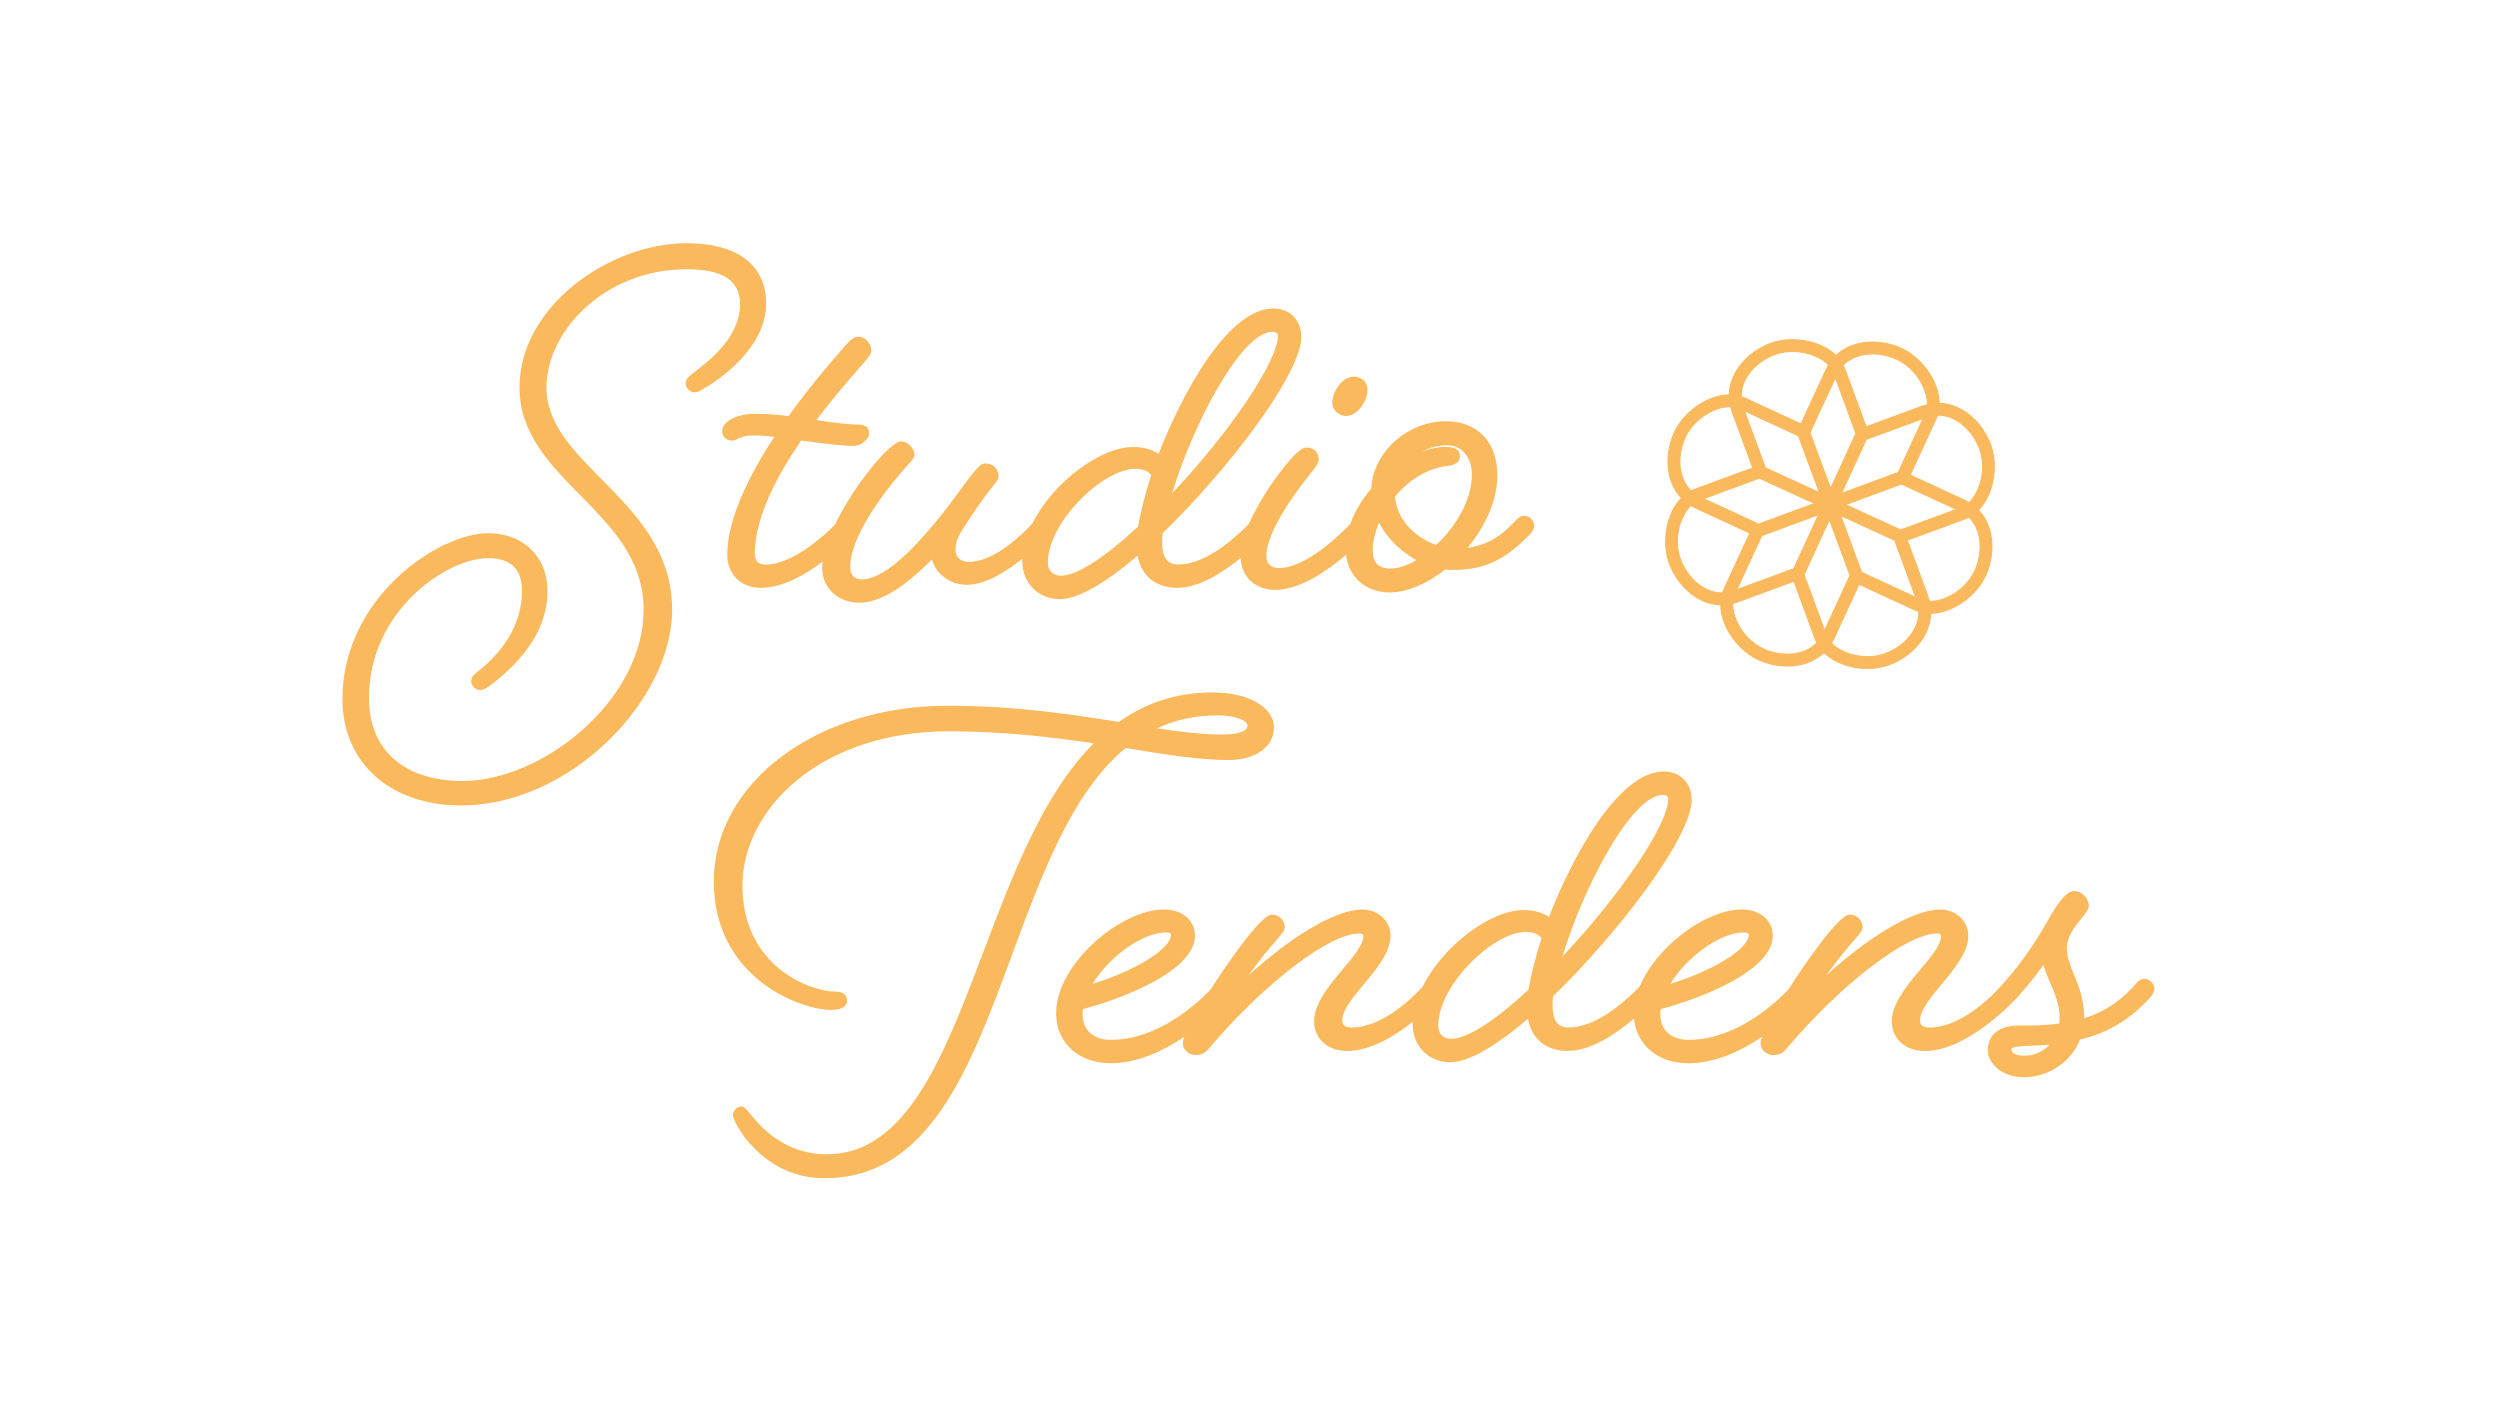 <?xml version="1.0" encoding="utf-8"?>
<!-- Generator: Adobe Illustrator 25.3.1, SVG Export Plug-In . SVG Version: 6.00 Build 0)  -->
<svg version="1.1" id="Laag_1" xmlns="http://www.w3.org/2000/svg" xmlns:xlink="http://www.w3.org/1999/xlink" x="0px" y="0px"
	 viewBox="0 0 595.28 338.84" style="enable-background:new 0 0 595.28 338.84;" xml:space="preserve">
<style type="text/css">
	.st0{fill:#FAB95D;}
	.st1{fill:#FAB95D;stroke:#FAB95D;stroke-width:0.25;stroke-miterlimit:10;}
</style>
<g>
	<g>
		<path class="st0" d="M182.43,72.25c0-9.11-6.87-14.34-18.86-14.34c-18.44,0-39.87,15.01-39.87,34.37
			c0,10.94,7.36,18.42,14.48,25.65c7.42,7.53,15.08,15.32,15.08,27.26c0,21.57-24.1,40.77-43.09,40.77
			c-13.97,0-22.32-7.38-22.32-19.75c0-20.67,18.4-33.31,28.43-33.31c5.32,0,8.02,2.62,8.02,7.78c0,5.06-1.88,12.55-10.86,19.49
			c-0.58,0.47-1.24,0.99-1.24,2.02c0,1.21,1.12,2.12,2.12,2.12c0.62,0,1.2-0.22,1.96-0.78c9.35-6.9,14.09-14.59,14.09-22.84
			c0-8.08-5.79-13.73-14.09-13.73c-11.93,0-34.74,15.38-34.74,39.5c0,15.15,11.36,25.33,28.26,25.33c12.08,0,24.78-5.55,34.85-15.24
			c9.64-9.27,15.4-20.99,15.4-31.36c0-14.08-8.94-23.12-16.83-31.09c-6.74-6.82-13.11-13.25-13.11-21.81
			c0-13.33,13.73-28.18,33.44-28.18c8.52,0,12.67,2.7,12.67,8.27c0,7.78-7.06,13.27-10.46,15.9c-0.44,0.35-0.83,0.65-1.15,0.91
			c-0.72,0.6-1.35,1.12-1.35,2.13c0,0.83,0.86,2.12,2,2.12c0.78,0,1.47-0.37,2.11-0.75C170.93,90.6,182.43,83.02,182.43,72.25z"/>
		<path class="st0" d="M171.96,102.67c0,1.46,1.22,2.24,2.36,2.24c0.51,0,0.92-0.2,1.35-0.41c0.7-0.34,1.67-0.82,3.9-0.82
			c1.36,0,3.02,0.14,4.81,0.32c-5.32,8.11-11.21,19.11-11.21,28.11c0,4.63,3.28,7.86,7.98,7.86c5.16,0,10.55-3.08,14.73-6.23
			c-0.07,0.53-0.11,1.06-0.11,1.55c0,4.69,3.8,8.23,8.84,8.23c6.67,0,13.69-6.74,17.29-10.3c1.06,3.59,4.31,6.02,8.36,6.02
			c4.35,0,9.32-3.12,13.2-6.2c-0.01,0.18-0.04,0.36-0.04,0.54c0,5.26,3.77,9.08,8.96,9.08c4.18,0,10.4-3.48,18.5-10.35
			c0.89,4.84,4.32,7.66,9.48,7.66c5.16,0,10.83-3.65,15.04-7.08c0.25,4.54,3.5,7.57,8.3,7.57c5.8,0,12.35-4.55,16.82-8.36
			c0.6,5.33,4.69,8.97,10.43,8.97c3.97,0,8.85-2.03,13.13-5.44c0.61,0.07,1.16,0.07,1.78,0.07c6.44,0,11.79-1.44,18.62-8.67
			c0.25-0.3,0.85-1.1,0.85-1.87c0-1.17-1.19-2.36-2.36-2.36c-1.01,0-1.81,0.87-1.99,1.08c-3.51,3.89-7.22,6.02-11.58,6.58
			c4.5-5.32,7.13-11.64,7.13-17.28c0-7.94-4.7-12.87-12.26-12.87c-9.19,0-17.38,7.44-17.75,16.02c-2.28,2.65-3.97,5.55-5,8.44
			c-2.56,2.67-10.61,10.49-16.97,10.49c-0.91,0-3.01-0.28-3.01-2.89c0-6.47,8.8-17.6,11.51-20.87c0.44-0.55,0.95-1.43,0.95-2.1
			c0-1.42-0.92-2.85-2.97-2.85c-2.5,0-8.7,9.34-8.96,9.74c-1.38,2.1-3.26,5.21-4.69,8.44c-2.37,2.48-9.83,9.68-16.78,9.68
			c-1.66,0-3.87-0.53-3.87-5.09c0-0.72,0-1.53,0.08-2.33c15.68-15.16,33.04-37.99,33.04-46.78c0-3.98-2.73-6.76-6.64-6.76
			c-11.08,0-22.14,21.17-27.33,34.64c-1.3-0.88-3.24-1.65-6.02-1.65c-8,0-19.24,8.56-24.06,18.23c-2.11,2.3-8.89,9.13-15.15,9.13
			c-1.45,0-3.14-0.76-3.14-2.89c0-1.44,0.44-2.86,1.32-4.23c2.55-4.17,5.64-8.58,7.85-11.24c0.66-0.79,1.09-1.37,1.09-2.12
			c0-1.23-0.96-2.97-3.1-2.97c-0.94,0-1.61,0.69-2.62,1.84c-0.99,1.2-2.07,2.67-3.31,4.37c-1.69,2.31-3.6,4.93-5.86,7.61
			c-2.81,3.41-11.38,13.8-17.66,13.8c-1.81,0-2.77-1.04-2.77-3.01c0-9.13,12.59-23.04,14-24.57c0.66-0.66,1.28-1.39,1.28-2.19
			c0-1.22-1.38-3.09-3.22-3.09c-2.52,0-11.09,10.24-15.72,19.86c-2.67,2.68-10.09,9.47-16.54,9.47c-1.15,0-2.53-0.44-2.53-2.53
			c0-9.13,5.94-19.63,11.07-27.01l1.92,0.25c4.1,0.53,7.98,1.03,10.67,1.03c1.53,0,3.59-1.53,3.59-3.09c0-0.75-0.35-2-2.73-2
			c-2.31,0-5.64-0.42-9.88-1.07c4.53-5.9,8.7-10.65,10.77-13.02l0.76-0.88c0.23-0.28,0.42-0.52,0.58-0.71c0.59-0.7,0.98-1.17,0.98-2
			c0-1.34-1.18-3.22-3.09-3.22c-0.84,0-1.7,0.52-2.6,1.57l-0.3,0.34c-2.17,2.46-7.87,8.9-13.71,16.97
			c-3.02-0.36-5.57-0.54-7.59-0.54C174.85,98.48,171.96,100.64,171.96,102.67z M249.51,133.95c0-9.63,13.12-22.32,20.85-22.32
			c2.12,0,3.16,0.76,3.76,1.49c-1.42,4.44-2.49,8.66-3.12,12.26c-7.99,7.44-14.67,11.71-18.36,11.71
			C250.71,137.09,249.51,135.88,249.51,133.95z M302.98,79.01c0.82,0,1.3,0.35,1.3,0.94c0,6.08-11.47,23.02-25.17,37.49
			C284.06,100.95,295.6,79.01,302.98,79.01z M331.09,135.38c-2.81,0-4.23-1.43-4.23-4.24c0-2.04,0.52-4.32,1.51-6.69
			c1.86,3.62,5.03,6.8,8.89,8.91C335.12,134.65,332.93,135.38,331.09,135.38z M332.14,118.27c3.55-4.26,8.21-6.94,12.9-7.38
			c1.72-0.24,2.59-1.03,2.59-2.35c0-0.96-0.58-2.12-3.34-2.12c-1.99,0-3.91,0.43-5.7,1.09c1.87-0.95,3.96-1.49,6.06-1.49
			c3.43,0,5.82,2.9,5.82,7.05c0,5.44-3.33,11.93-8.51,16.69C337.68,128.27,332.79,124.47,332.14,118.27z"/>
		<path class="st0" d="M320.58,99.05c2.6,0,5.05-3.53,5.05-6.27c0-1.5-1.17-3.09-3.34-3.09c-2.79,0-5.05,3.72-5.05,6.15
			C317.24,97.63,318.7,99.05,320.58,99.05z"/>
		<path class="st0" d="M268.04,178.1c8.92,1.49,17.35,2.87,24.52,2.87c6.35,0,10.79-3.18,10.79-7.74c0-4.84-6.13-8.35-14.58-8.35
			c-8.34,0-15.66,2.3-22.37,7.03c-10.22-1.65-24.12-3.86-40.8-3.86c-31.2,0-55.63,18.37-55.63,41.83c0,23.06,20.75,30.59,27.9,30.59
			c3.16,0,3.83-1.22,3.83-2.24c0-0.79-0.37-2.12-2.85-2.12c-5.89,0-22.07-5.98-22.07-25.25c0-18.06,18.4-36.73,49.2-36.73
			c12.82,0,24.13,1.34,34.45,2.86c-11.98,11.97-19.22,31.07-26.23,49.55c-9.42,24.84-18.31,48.3-37.3,48.3
			c-10.42,0-15.98-6.8-18.35-9.7c-0.96-1.18-1.36-1.67-2.05-1.67c-0.9,0-2,0.92-2,2c0,1.75,6.98,15.07,21.79,15.07
			c25.01,0,34.62-25.97,44.79-53.47C248.09,208.12,255.34,188.52,268.04,178.1z M275.48,173.43c4.42-2.07,9.15-3.09,14.39-3.09
			c4.43,0,7.17,1.25,7.17,2.4c0,1.88-3.73,2.16-5.95,2.16C286.53,174.9,281.62,174.35,275.48,173.43z"/>
		<path class="st0" d="M510.54,233.06c-0.87,0-1.61,0.77-1.87,1.09c-3.49,4.07-7.45,6.74-12.38,8.31
			c-0.03-4.53-1.32-7.64-2.45-10.39c-0.91-2.22-1.7-4.13-1.7-6.42c0-2.66,2.05-5.21,3.55-7.07c1.06-1.32,1.7-2.12,1.7-2.95
			c0-1.36-1.49-3.46-3.46-3.46c-1.75,0-3.64,2.14-6.51,7.36c-1.74,3.09-5.39,9.08-10.37,14.59c-0.01,0.01-0.03,0.03-0.04,0.04
			c-0.09,0.11-8.72,10.5-17.54,10.5c-2,0-2.28-0.86-2.28-1.79c0-2.32,2.61-5.46,5.12-8.49c3.13-3.77,6.36-7.67,6.36-11.54
			c0-3.52-2.92-6.27-6.64-6.27c-6.91,0-17.8,7.15-27.24,15.74c2.28-3.15,4.62-6.07,7.23-9.05c1-1.14,1.48-1.76,1.48-2.5
			c0-1.23-0.96-2.97-3.1-2.97c-2.54,0-10.26,11.12-14.56,17.82c-3.3,3.46-12.59,11.99-23.8,11.99c-4.06,0-6.68-2.33-6.68-5.95
			c0-0.48,0-0.93,0.07-1.37c9.57-2.51,26.69-9.16,26.69-17.45c0-3.69-3.03-6.27-7.37-6.27c-8.5,0-20.29,8.73-24.3,18.31
			c-2.24,2.37-9.83,9.79-16.88,9.79c-1.66,0-3.87-0.53-3.87-5.09c0-0.72,0-1.53,0.08-2.33c15.68-15.16,33.03-37.99,33.03-46.78
			c0-3.98-2.73-6.76-6.64-6.76c-11.08,0-22.14,21.17-27.33,34.64c-1.31-0.88-3.24-1.65-6.02-1.65c-8,0-19.25,8.57-24.07,18.24
			c-2.18,2.4-9.44,9.73-16.86,9.73c-2,0-2.28-0.86-2.28-1.79c0-2.32,2.6-5.46,5.12-8.49c3.13-3.77,6.36-7.67,6.36-11.54
			c0-3.52-2.92-6.27-6.64-6.27c-6.91,0-17.8,7.15-27.24,15.74c2.28-3.15,4.62-6.07,7.23-9.05c1-1.14,1.48-1.76,1.48-2.5
			c0-1.23-0.96-2.97-3.1-2.97c-2.54,0-10.26,11.12-14.56,17.82c-3.3,3.46-12.59,11.99-23.8,11.99c-4.06,0-6.68-2.33-6.68-5.95
			c0-0.48,0-0.93,0.07-1.37c9.57-2.51,26.69-9.16,26.69-17.45c0-3.69-3.03-6.27-7.37-6.27c-10.38,0-25.7,13.02-25.7,24.72
			c0,7,5.34,11.89,12.99,11.89c6.36,0,12.55-2.94,17.53-6.29c-0.28,0.75-0.35,1.18-0.35,1.49c0,1.68,1.57,2.85,2.97,2.85
			c1.71,0,2.58-0.68,3.46-1.82c13.2-15.47,28.52-27.13,35.63-27.13c0.93,0,0.94,0.54,0.94,0.57c0,2.11-2.4,4.97-4.95,8
			c-3.18,3.79-6.78,8.08-6.78,12.4c0,4.12,3.23,7.01,7.86,7.01c5.55,0,11.35-3.56,15.64-6.95c-0.01,0.18-0.04,0.37-0.04,0.55
			c0,5.26,3.77,9.08,8.96,9.08c4.18,0,10.4-3.48,18.5-10.35c0.89,4.84,4.32,7.66,9.48,7.66c5.47,0,11.52-4.1,15.78-7.69
			c0.61,6.32,5.75,10.63,12.93,10.63c6.36,0,12.55-2.94,17.53-6.29c-0.28,0.75-0.35,1.18-0.35,1.49c0,1.68,1.57,2.85,2.97,2.85
			c1.71,0,2.58-0.68,3.46-1.82c13.2-15.47,28.52-27.13,35.64-27.13c0.93,0,0.94,0.54,0.94,0.57c0,2.11-2.4,4.97-4.95,8
			c-3.18,3.79-6.78,8.08-6.78,12.4c0,4.12,3.23,7.01,7.86,7.01c10.22,0,21.35-12.06,22.12-12.9c0,0,0.02-0.02,0.02-0.02
			c2.84-3.19,4.86-5.86,6.1-7.61c0.4,1.54,1.03,2.99,1.64,4.4c1.09,2.51,2.21,5.1,2.21,8.39c0,0.4-0.04,0.81-0.1,1.19
			c-3.22,0.48-6.41,0.48-9.51,0.48c-4.76,0-7.5,2.15-7.5,5.91c0,3.08,3.29,6.4,8.6,6.4c5.87,0,11.28-3.65,13.35-8.95
			c6.7-1.6,12.22-4.95,16.88-10.24c0.25-0.3,0.85-1.1,0.85-1.87C513.02,234.23,511.79,233.06,510.54,233.06z M482.07,251.39
			c-1.93,0-3.14-0.59-3.14-1.55c0-0.67,2.72-0.77,5.12-0.87c1.23-0.05,2.56-0.1,4-0.21C486.45,250.41,484.3,251.39,482.07,251.39z
			 M397.73,234.27c4.01-6.54,11.95-12.25,17.51-12.25c0.87,0,1.15,0.31,1.18,0.45C416.42,226.24,406.99,231.44,397.73,234.27z
			 M395.93,189.28c0.82,0,1.3,0.35,1.3,0.94c0,6.08-11.47,23.02-25.17,37.49C377.01,211.21,388.55,189.28,395.93,189.28z
			 M367.07,223.39c-1.42,4.43-2.49,8.65-3.12,12.26c-7.99,7.45-14.67,11.71-18.36,11.71c-1.93,0-3.14-1.2-3.14-3.14
			c0-9.63,13.12-22.32,20.85-22.32C365.43,221.9,366.47,222.66,367.07,223.39z M260.15,234.27c4.01-6.54,11.95-12.25,17.51-12.25
			c0.87,0,1.15,0.31,1.18,0.45C278.84,226.24,269.41,231.44,260.15,234.27z"/>
	</g>
	<path class="st1" d="M471.1,121.44c1.31-1.34,2.35-3.13,3.01-5.27c1.05-3.38,1.02-7.21-0.1-10.24c-1.96-5.33-6.75-9.78-12.27-9.91
		c-0.02-1.87-0.56-3.88-1.59-5.86c-1.65-3.14-4.38-5.82-7.31-7.17c-5.15-2.38-11.69-2.14-15.68,1.67c-1.34-1.31-3.13-2.35-5.27-3.01
		c-3.38-1.05-7.21-1.02-10.24,0.1c-5.33,1.96-9.78,6.75-9.91,12.27c-1.87,0.02-3.88,0.56-5.86,1.59c-3.14,1.65-5.82,4.38-7.17,7.31
		c-2.38,5.15-2.14,11.69,1.67,15.68c-1.31,1.34-2.35,3.13-3.01,5.27c-1.05,3.38-1.02,7.21,0.1,10.24c1.19,3.24,3.43,6.13,6.12,7.92
		c0.55,0.37,1.12,0.68,1.69,0.95c1.44,0.66,2.94,1.01,4.45,1.04c0.02,1.87,0.55,3.88,1.59,5.86c1.65,3.14,4.38,5.82,7.31,7.17
		c5.15,2.38,11.69,2.14,15.68-1.67c0.92,0.9,2.07,1.68,3.4,2.3c0.59,0.27,1.21,0.51,1.87,0.72c3.38,1.05,7.21,1.02,10.24-0.1
		c5.33-1.96,9.78-6.75,9.91-12.27c1.87-0.02,3.88-0.56,5.86-1.59c3.14-1.65,5.82-4.38,7.17-7.31
		C475.15,131.97,474.91,125.43,471.1,121.44z M471.37,106.91c1.62,4.4,0.33,10.09-2.5,12.76c-0.35-0.21-0.71-0.4-1.09-0.58
		l-12.95-5.98L461,99.74c0.13-0.29,0.24-0.58,0.34-0.89C465.79,98.77,469.74,102.48,471.37,106.91z M443.28,136.28l-5.02-13.55
		l12.89,5.93l4.99,13.56L443.28,136.28z M429.57,136.84l6.03-13.13l4.92,13.3l-6.06,13.12L429.57,136.84z M428.22,103.76l5.02,13.55
		l-12.89-5.93l-4.99-13.56L428.22,103.76z M441.92,103.2l-6.03,13.13l-4.92-13.3l6.06-13.12L441.92,103.2z M452,112.49l-13.55,5.02
		l5.93-12.89l13.56-4.99L452,112.49z M418.93,113.85l13.13,6.03l-13.3,4.92l-13.12-6.06L418.93,113.85z M419.49,127.55l13.55-5.02
		l-5.93,12.89l-13.56,4.99L419.49,127.55z M452.57,126.19l-13.13-6.03l13.3-4.92l13.12,6.06L452.57,126.19z M451.67,85.56
		c4.25,1.96,7.37,6.9,7.26,10.78c-0.4,0.1-0.79,0.22-1.19,0.36l-13.39,4.93l-5.08-13.81c-0.11-0.3-0.24-0.58-0.39-0.87
		C441.96,83.76,447.38,83.58,451.67,85.56z M422.64,84.4c3.17-1.17,7.02-0.82,9.92,0.52c1.12,0.52,2.1,1.19,2.84,1.98
		c-0.21,0.35-0.41,0.71-0.58,1.1l-5.98,12.95l-13.36-6.17c-0.29-0.13-0.58-0.24-0.89-0.34C414.5,89.98,418.21,86.03,422.64,84.4z
		 M401.29,104.1c1.96-4.25,6.9-7.37,10.78-7.26c0.1,0.4,0.22,0.79,0.36,1.19l4.93,13.39l-13.81,5.08c-0.3,0.11-0.58,0.24-0.87,0.39
		C399.48,113.81,399.31,108.38,401.29,104.1z M400.12,133.13c-1.62-4.4-0.33-10.09,2.5-12.76c0.35,0.21,0.71,0.4,1.09,0.58
		l12.95,5.98l-6.17,13.36c-0.13,0.29-0.24,0.58-0.34,0.89C405.71,141.27,401.75,137.56,400.12,133.13z M419.83,154.48
		c-4.25-1.96-7.37-6.9-7.26-10.79c0.4-0.1,0.8-0.22,1.19-0.36l13.39-4.93l5.08,13.81c0.11,0.3,0.24,0.59,0.38,0.87
		C429.53,156.29,424.11,156.46,419.83,154.48z M448.86,155.65c-4.4,1.62-10.09,0.33-12.76-2.5c0.21-0.35,0.4-0.71,0.58-1.09
		l5.98-12.95l13.36,6.17c0.29,0.13,0.58,0.24,0.89,0.34C457,150.06,453.29,154.02,448.86,155.65z M459.43,143.2
		c-0.1-0.4-0.22-0.79-0.36-1.19l-4.93-13.39l13.81-5.08c0.3-0.11,0.58-0.24,0.87-0.39c3.2,3.08,3.37,8.5,1.39,12.79
		C468.25,140.19,463.31,143.31,459.43,143.2z"/>
</g>
</svg>
